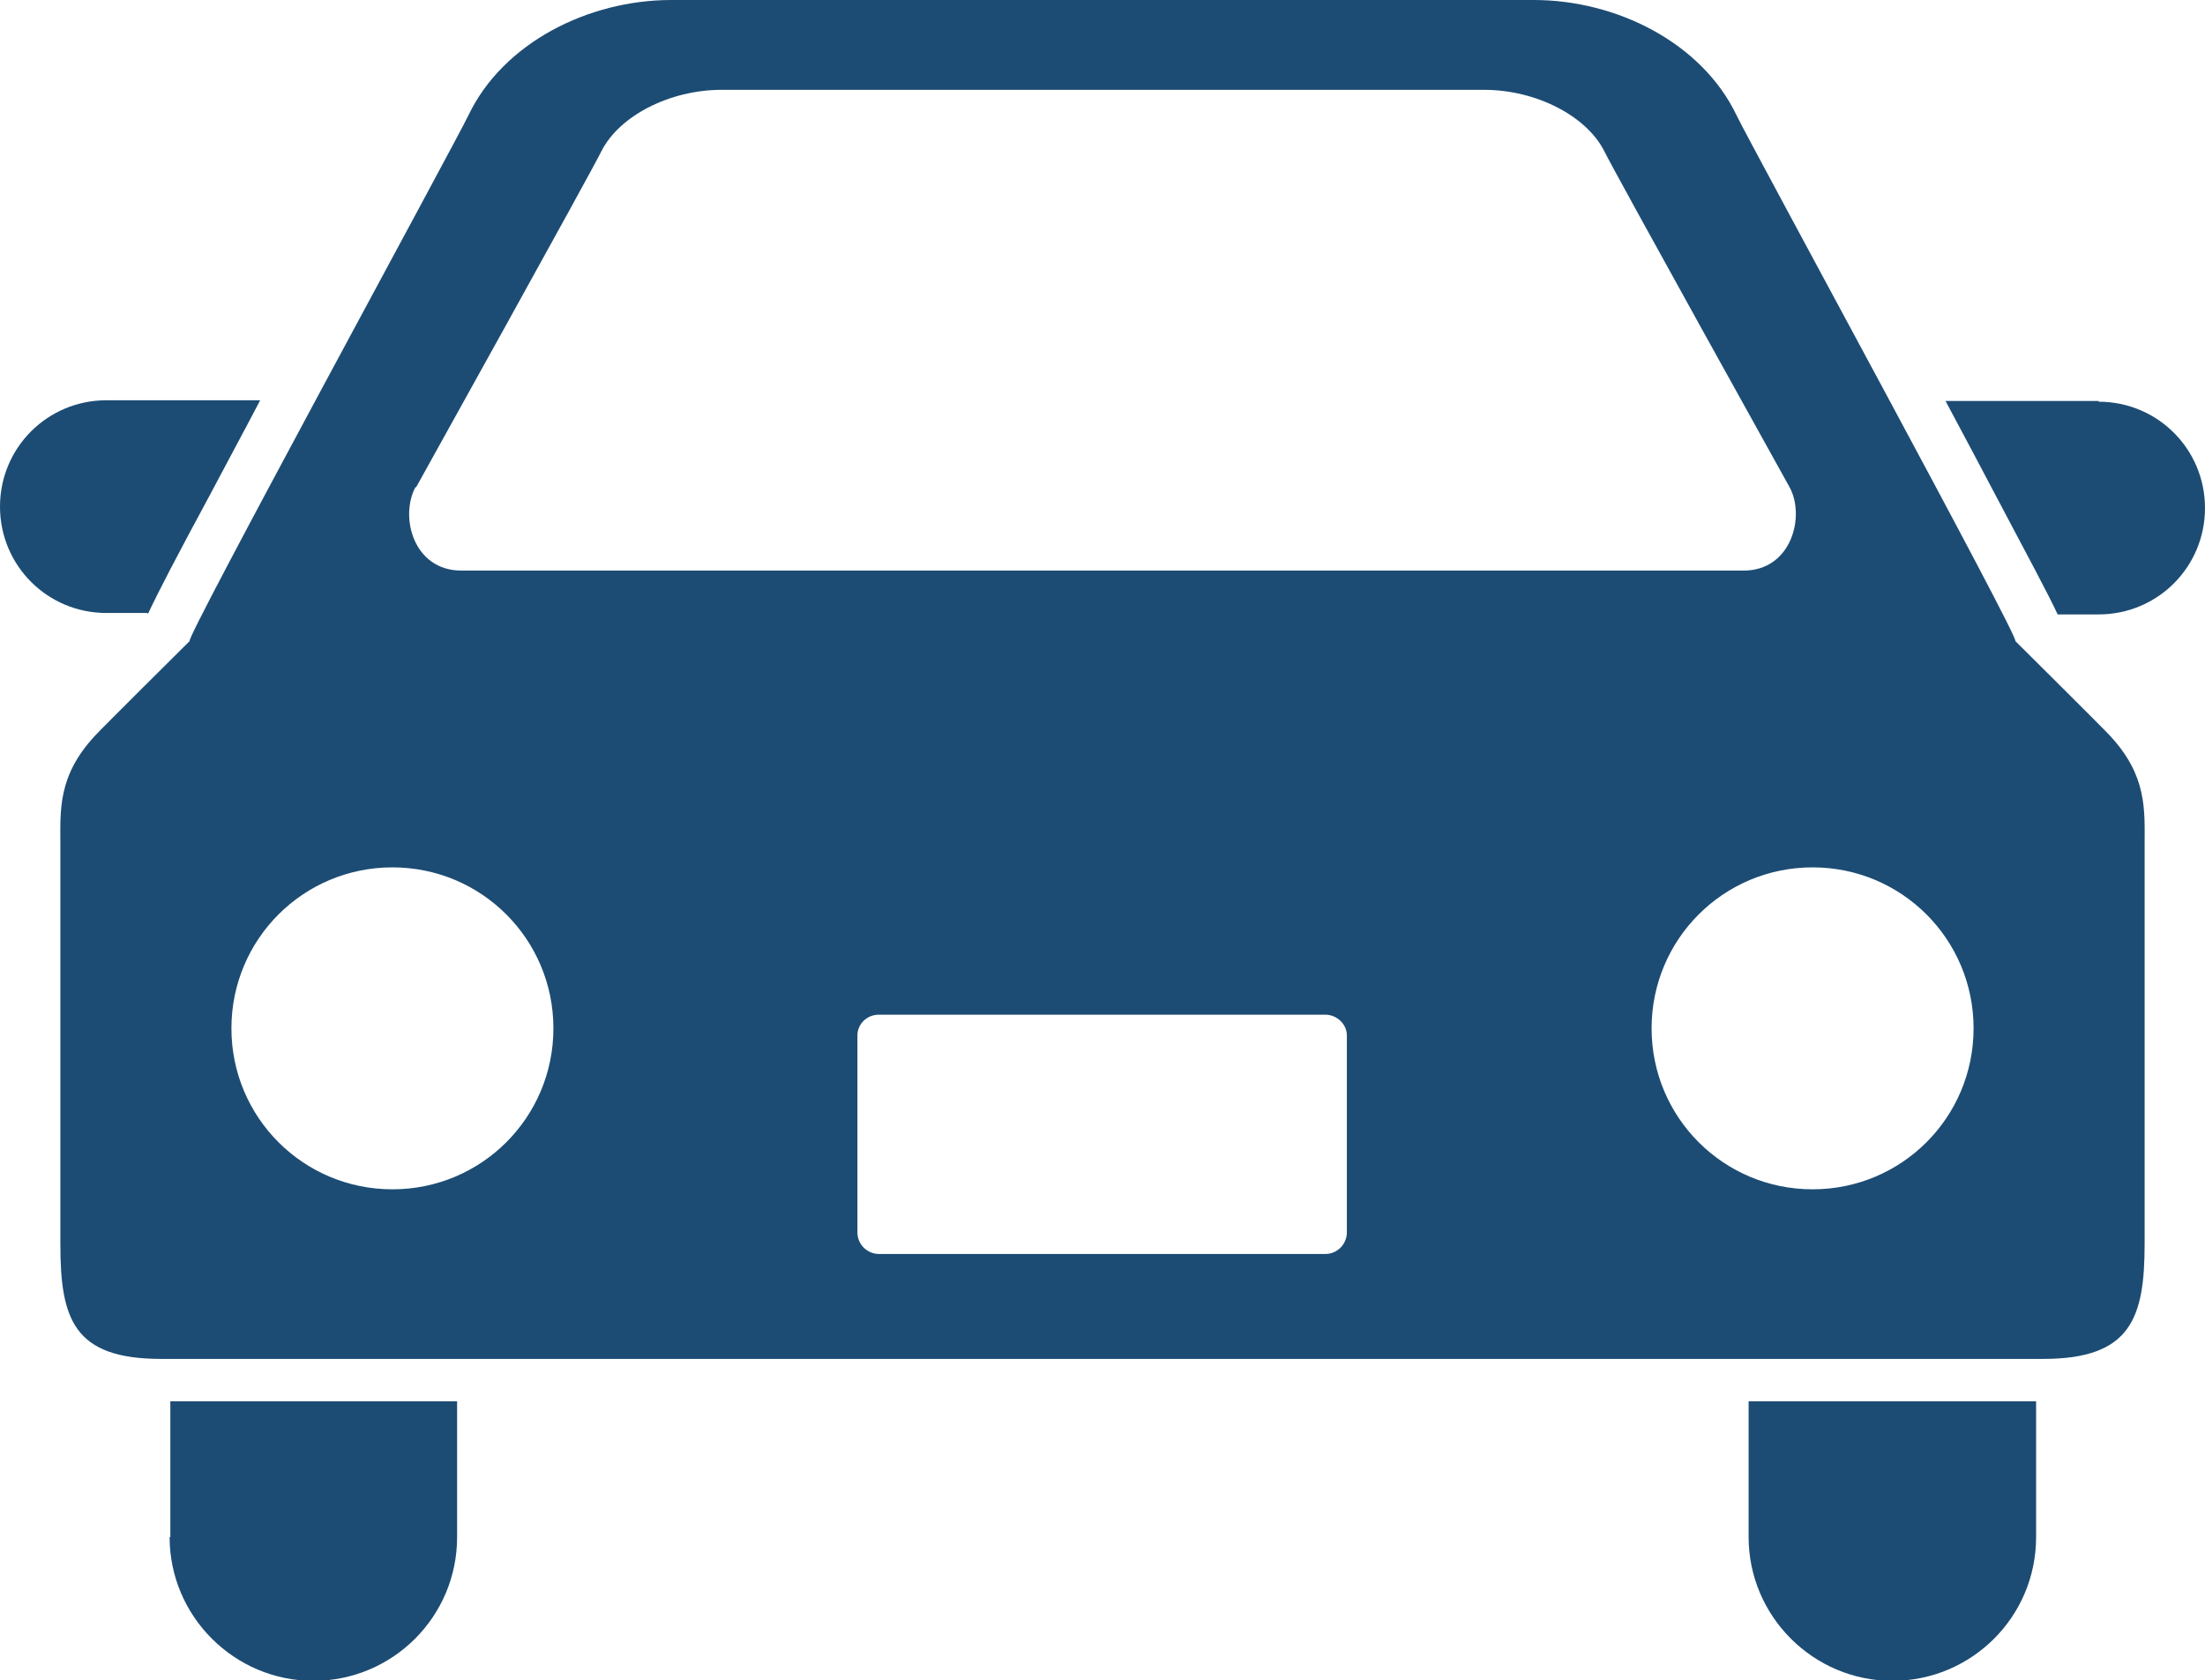 <?xml version="1.0" encoding="UTF-8"?><svg id="_レイヤー_2" xmlns="http://www.w3.org/2000/svg" viewBox="0 0 30.68 23.38"><defs><style>.cls-1{fill:#1c4c74;}</style></defs><g id="layout"><path class="cls-1" d="M2.06,8.54c.14-.3.4-.8.87-1.67.21-.4.45-.84.69-1.3H1.48c-.82,0-1.48.66-1.48,1.48s.66,1.48,1.48,1.48h.57Z"/><path class="cls-1" d="M29.2,5.58h-2.13c.24.45.48.9.69,1.3.46.87.73,1.37.87,1.67h.57c.82,0,1.48-.66,1.48-1.48,0-.82-.66-1.48-1.48-1.48Z"/><path class="cls-1" d="M2.36,21.39c0,1.1.9,2,2,2s2-.89,2-2v-1.89h-3.99v1.89Z"/><path class="cls-1" d="M24.33,21.39c0,1.1.9,2,2,2s2-.89,2-2v-1.89h-4v1.89Z"/><path class="cls-1" d="M28.04,8.92c.1.03-3.7-6.94-3.88-7.32-.48-1-1.66-1.6-2.82-1.6h-12c-1.16,0-2.34.6-2.82,1.6-.18.38-3.98,7.35-3.88,7.32,0,0-1.23,1.22-1.32,1.32-.52.56-.48,1.04-.48,1.52v5.55c0,1.04.18,1.6,1.4,1.6h26.19c1.22,0,1.41-.57,1.41-1.6v-5.55c0-.48.04-.96-.48-1.52-.09-.1-1.32-1.32-1.32-1.32ZM5.79,6.78s2.44-4.39,2.58-4.68c.25-.49.95-.85,1.67-.85h10.61c.72,0,1.42.36,1.67.85.14.29,2.58,4.68,2.58,4.68.22.4.03,1.16-.64,1.16H6.42c-.67,0-.86-.75-.64-1.16ZM5.46,16.55c-1.24,0-2.24-1-2.24-2.24s1-2.24,2.24-2.24,2.24,1,2.24,2.24c0,1.24-1,2.24-2.24,2.24ZM18.74,17.15c0,.16-.13.3-.3.3h-6.21c-.16,0-.3-.13-.3-.3v-2.74c0-.16.13-.29.3-.29h6.21c.16,0,.3.13.3.29v2.74h0ZM25.22,16.55c-1.24,0-2.24-1-2.24-2.24s1-2.24,2.24-2.24,2.24,1,2.24,2.24-1,2.24-2.24,2.24Z"/></g></svg>